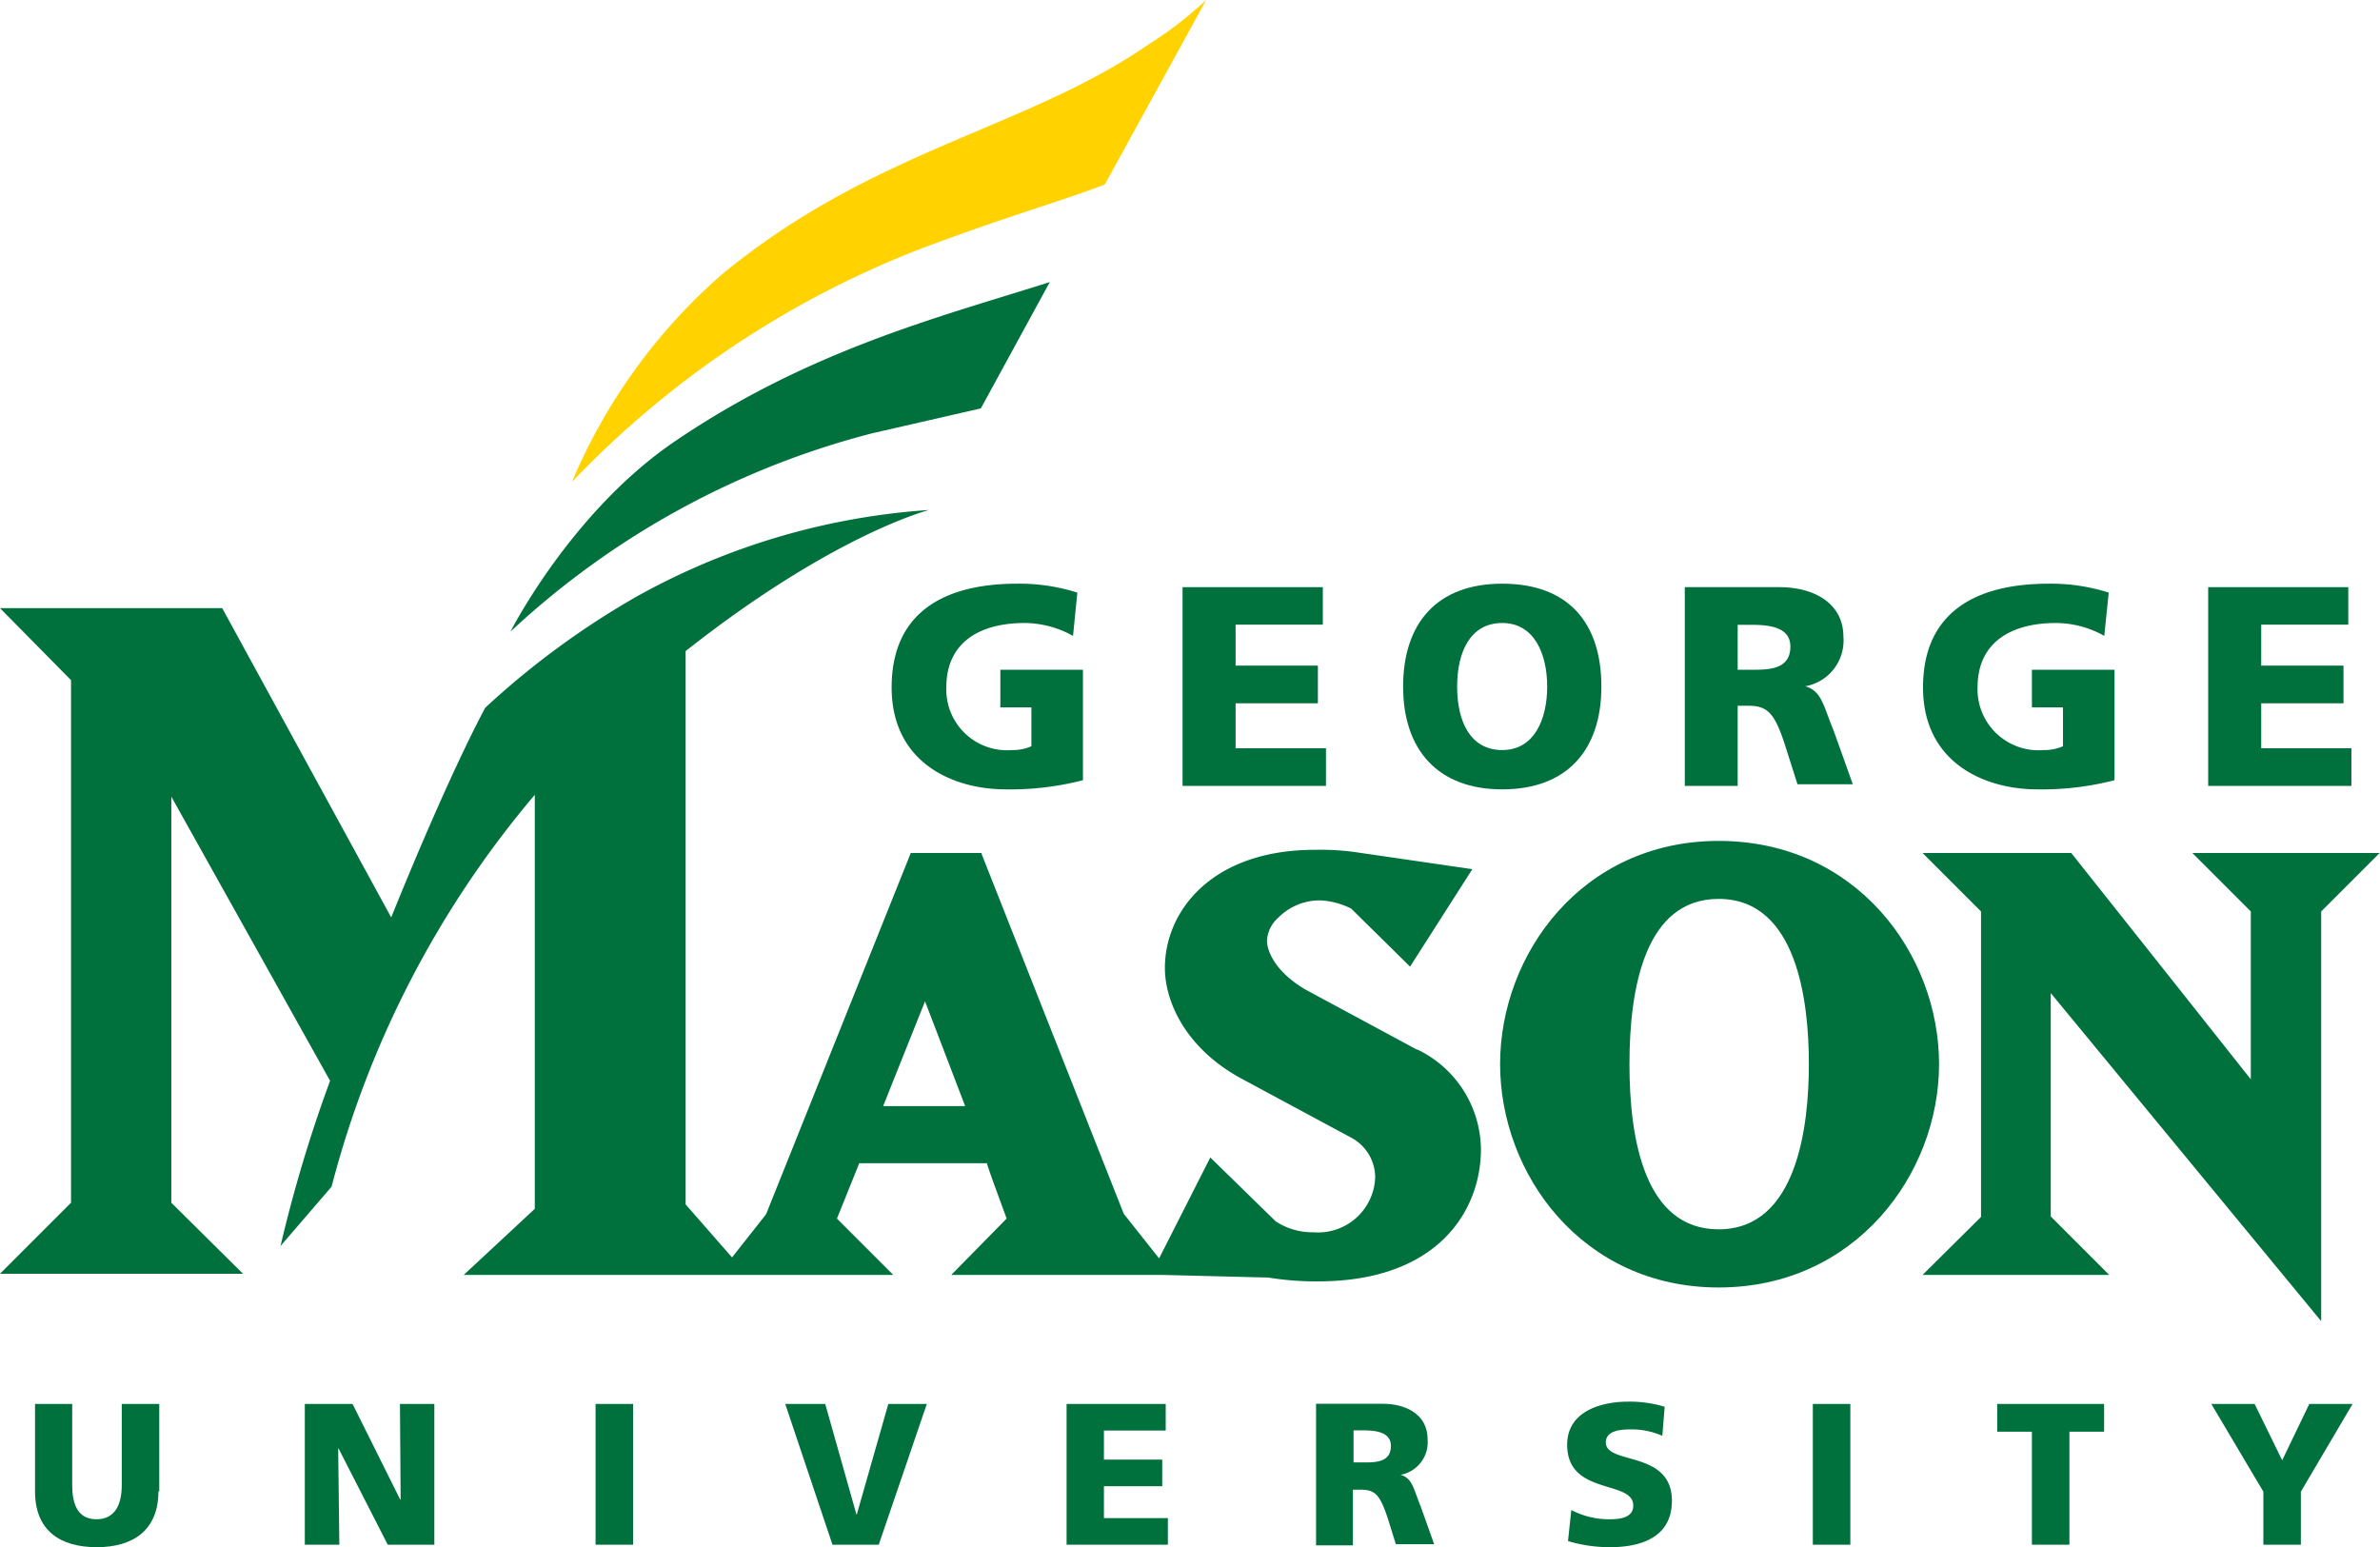 <svg id="Layer_1" data-name="Layer 1" xmlns="http://www.w3.org/2000/svg" viewBox="0 0 144.06 93.64"><defs><style>.cls-1{fill:#00703c;}.cls-2{fill:#ffd200;}</style></defs><title>GMUPLogo2CU_2017</title><path class="cls-1" d="M110.12,65.24c0,3.73-.7,10-5.46,10-4.47,0-5.4-5.42-5.4-10s.93-10,5.4-10c4.76,0,5.46,6.24,5.46,10m-5.46-13.51c-8.28,0-13.23,6.87-13.23,13.51s4.95,13.52,13.23,13.52S118,71.89,118,65.24,113,51.73,104.66,51.73Z" transform="translate(-0.63 -0.83)"/><path class="cls-1" d="M144.42,52.46H133.33L136.87,56V66.16c-.38-.49-10.87-13.7-10.87-13.7h-9L120.54,56V74.49L117,78h11.3l-3.54-3.54V60.94L141.13,80.8s0-24.71,0-24.8l3.54-3.54h-.27" transform="translate(-0.63 -0.83)"/><path class="cls-2" d="M67.5,12,73.64.83a23.7,23.7,0,0,1-3.55,2.73c-7.42,5.1-16.56,6.31-25.74,13.86A34.35,34.35,0,0,0,35.25,30a58.23,58.23,0,0,1,21-14.07C61.35,14,64.9,13,67.5,12" transform="translate(-0.63 -0.83)"/><path class="cls-1" d="M64.22,17.89C57.57,20,49.65,22,41.53,27.51c-6.32,4.27-10,11.55-10,11.55a50.6,50.6,0,0,1,21.88-12L60,25.55l4.18-7.66" transform="translate(-0.63 -0.83)"/><path class="cls-1" d="M54.09,67.78c.11-.29,2.34-5.86,2.53-6.34.19.48,2.32,6.06,2.43,6.34h-5m32.34-3.42-6.7-3.61c-1.74-1-2.37-2.24-2.37-3A2,2,0,0,1,78,56.38a3.53,3.53,0,0,1,2.55-1.05,4.59,4.59,0,0,1,1.87.5s3.46,3.41,3.46,3.41l.1.1,3.77-5.9-6.87-1a15.24,15.24,0,0,0-2.67-.17c-6.23,0-9.07,3.71-9.07,7.15,0,2,1.22,4.84,4.62,6.69l6.71,3.61a2.74,2.74,0,0,1,1.4,2.37,3.46,3.46,0,0,1-3.72,3.33,4.06,4.06,0,0,1-2.3-.66L74,71l-.11-.11L70.79,77,68.65,74.3s-8.6-21.77-8.6-21.77l0-.07H55.76L47,74.33s-1.24,1.57-2.06,2.61l-2.81-3.21V40.24c9-7.1,14.75-8.54,14.73-8.54A42.1,42.1,0,0,0,39.2,36.92,49.75,49.75,0,0,0,30,43.67v0h0c-1.52,2.85-3.63,7.59-5.69,12.69L14.08,37.64H.63L4.93,42V73.63l-4.3,4.3H15.34L11,73.63V49.05l9.61,17.2a84.93,84.93,0,0,0-3,10l3.09-3.59A60,60,0,0,1,33,48.94V74l-4.3,4h26l-3.41-3.41,1.35-3.35h7.73c0,.14,1.15,3.22,1.19,3.35L58.21,78H71l6.41.16a17.58,17.58,0,0,0,3,.23c7.28,0,9.86-4.31,9.86-8A6.77,6.77,0,0,0,86.43,64.36Z" transform="translate(-0.63 -0.83)"/><path class="cls-1" d="M66.16,48.06a17.58,17.58,0,0,1-4.65.55c-3.21,0-6.91-1.62-6.91-6.17s3.19-6.28,7.6-6.28a11.61,11.61,0,0,1,3.64.54l-.26,2.62a6.07,6.07,0,0,0-2.93-.78c-2.61,0-4.74,1.09-4.74,3.9a3.68,3.68,0,0,0,4,3.79A2.76,2.76,0,0,0,63.06,46V43.65H61.18V41.37h5v6.69" transform="translate(-0.63 -0.83)"/><polyline class="cls-1" points="71.58 35.54 80.07 35.54 80.07 37.81 74.79 37.81 74.79 40.29 79.77 40.29 79.77 42.57 74.79 42.57 74.79 45.29 80.26 45.29 80.26 47.57 71.58 47.57 71.58 35.54"/><path class="cls-1" d="M91.56,46.23c1.94,0,2.72-1.86,2.72-3.84s-.78-3.85-2.72-3.85-2.73,1.76-2.73,3.85.78,3.84,2.73,3.84m0-10.07c4,0,6,2.37,6,6.23s-2.1,6.22-6,6.22-6-2.4-6-6.22S87.59,36.16,91.56,36.16Z" transform="translate(-0.63 -0.83)"/><path class="cls-1" d="M105.81,41.37h.85c1,0,2.34,0,2.34-1.4,0-1.12-1.12-1.32-2.34-1.32h-.85v2.72m-3.2-5h5.72c2.14,0,3.88,1,3.88,3a2.81,2.81,0,0,1-2.31,3v0c1,.28,1.1,1.19,1.71,2.66l1.17,3.27h-3.35l-.69-2.17c-.65-2.07-1.07-2.58-2.26-2.58h-.67V48.4h-3.2Z" transform="translate(-0.63 -0.83)"/><path class="cls-1" d="M128.6,48.06a17.58,17.58,0,0,1-4.65.55c-3.21,0-6.92-1.62-6.92-6.17s3.19-6.28,7.61-6.28a11.52,11.52,0,0,1,3.63.54L128,39.32a6,6,0,0,0-2.93-.78c-2.6,0-4.74,1.09-4.74,3.9a3.69,3.69,0,0,0,4,3.79A2.76,2.76,0,0,0,125.5,46V43.65h-1.88V41.37h5v6.69" transform="translate(-0.63 -0.83)"/><polyline class="cls-1" points="133.66 35.54 142.14 35.54 142.14 37.81 136.87 37.81 136.87 40.29 141.85 40.29 141.85 42.57 136.87 42.57 136.87 45.29 142.33 45.29 142.33 47.57 133.66 47.57 133.66 35.54"/><path class="cls-1" d="M10.22,91.1c0,2.33-1.51,3.38-3.73,3.38s-3.74-1-3.74-3.38V85.81H5v4.91c0,1.12.31,2.07,1.47,2.07S8,91.84,8,90.72V85.81h2.27V91.1" transform="translate(-0.63 -0.83)"/><polyline class="cls-1" points="18.45 84.98 21.34 84.98 24.22 90.76 24.25 90.76 24.21 84.98 26.29 84.98 26.29 93.5 23.47 93.5 20.49 87.67 20.47 87.67 20.54 93.5 18.45 93.5 18.45 84.98"/><rect class="cls-1" x="36.05" y="84.98" width="2.27" height="8.52"/><polyline class="cls-1" points="47.53 84.98 49.95 84.98 51.84 91.67 51.86 91.67 53.77 84.98 56.1 84.98 53.19 93.5 50.39 93.5 47.53 84.98"/><polyline class="cls-1" points="64.56 84.98 70.56 84.98 70.56 86.59 66.82 86.59 66.82 88.35 70.35 88.35 70.35 89.96 66.82 89.96 66.82 91.89 70.69 91.89 70.69 93.5 64.56 93.5 64.56 84.98"/><path class="cls-1" d="M82.56,89.35h.6c.73,0,1.66,0,1.66-1,0-.79-.8-.94-1.66-.94h-.6v1.93m-2.27-3.54h4c1.52,0,2.75.69,2.75,2.15a2,2,0,0,1-1.64,2.15v0c.73.2.78.84,1.21,1.88l.83,2.32H85.12l-.48-1.54C84.17,91.33,83.88,91,83,91h-.48v3.37H80.29Z" transform="translate(-0.63 -0.83)"/><path class="cls-1" d="M95.74,92.23a4.92,4.92,0,0,0,2.34.56c.72,0,1.41-.14,1.41-.83,0-1.58-4-.58-4-3.68,0-2,2-2.61,3.71-2.61a7.31,7.31,0,0,1,2.19.31l-.14,1.76a4.57,4.57,0,0,0-1.89-.39c-.58,0-1.53.05-1.53.79,0,1.38,4,.45,4,3.53,0,2.21-1.86,2.81-3.75,2.81a8.77,8.77,0,0,1-2.54-.37l.2-1.88" transform="translate(-0.63 -0.83)"/><rect class="cls-1" x="109.73" y="84.98" width="2.27" height="8.52"/><polyline class="cls-1" points="122.99 86.66 120.89 86.66 120.89 84.98 127.36 84.98 127.36 86.66 125.26 86.66 125.26 93.5 122.99 93.5 122.99 86.66"/><polyline class="cls-1" points="137 90.29 133.85 84.98 136.47 84.98 138.14 88.39 139.78 84.98 142.4 84.98 139.27 90.29 139.27 93.5 137 93.5 137 90.29"/></svg>